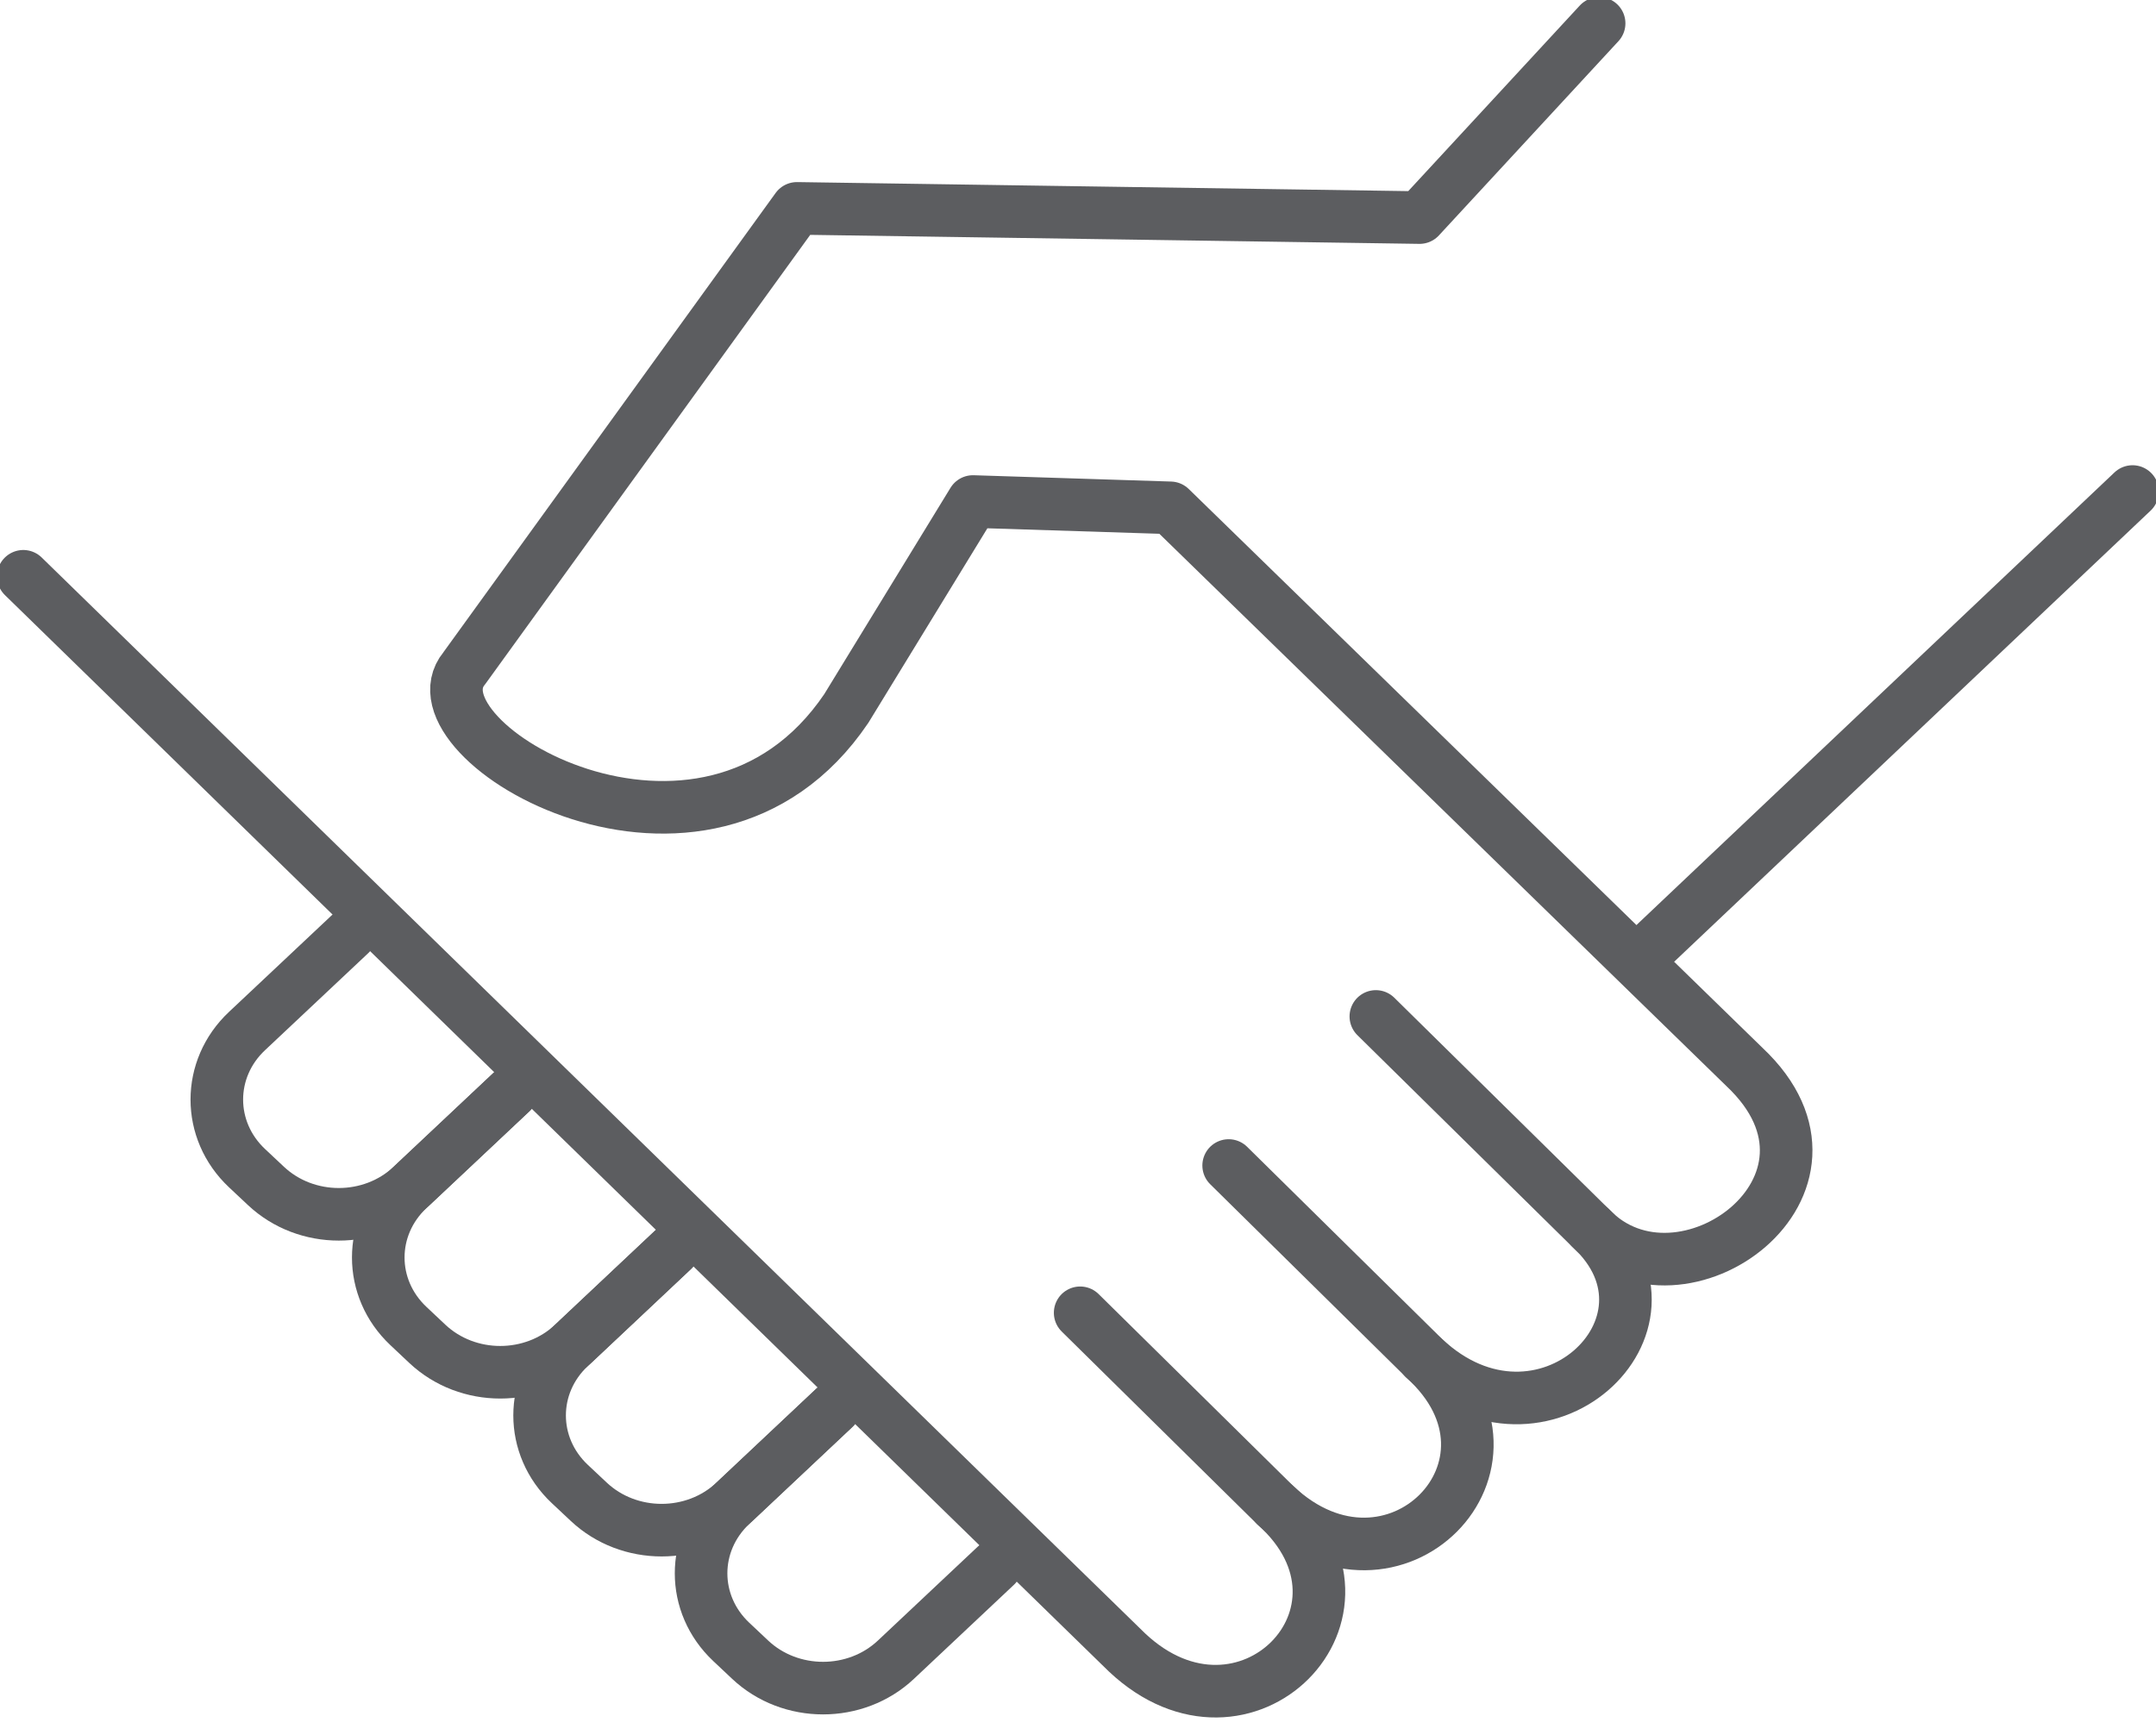 <svg width="41" height="33" viewBox="0 0 41 33" fill="none" xmlns="http://www.w3.org/2000/svg">
<path d="M30.41 0.444L26.996 4.138L15.155 3.963L8.827 12.712C7.694 14.089 13.403 17.454 16.094 13.474L18.502 9.538L22.257 9.658L33.174 20.292C35.561 22.538 31.959 25.139 30.247 23.353L26.164 19.331" stroke="#5C5D60" stroke-linecap="round" stroke-linejoin="round"/>
<path d="M40.554 9.348L31.307 18.104" stroke="#5C5D60" stroke-linecap="round" stroke-linejoin="round"/>
<path d="M6.659 17.764L4.697 19.609C3.932 20.328 3.932 21.496 4.697 22.216L5.057 22.554C5.822 23.274 7.063 23.274 7.828 22.554L9.728 20.767" stroke="#5C5D60" stroke-linecap="round" stroke-linejoin="round"/>
<path d="M9.729 20.767L7.767 22.612C7.002 23.332 7.002 24.499 7.767 25.219L8.127 25.558C8.893 26.278 10.133 26.278 10.899 25.558L12.798 23.771" stroke="#5C5D60" stroke-linecap="round" stroke-linejoin="round"/>
<path d="M12.797 23.771L10.836 25.616C10.07 26.335 10.07 27.503 10.836 28.223L11.196 28.561C11.961 29.281 13.202 29.281 13.967 28.561L15.866 26.774" stroke="#5C5D60" stroke-linecap="round" stroke-linejoin="round"/>
<path d="M15.868 26.774L13.906 28.619C13.141 29.339 13.141 30.506 13.906 31.226L14.266 31.565C15.031 32.285 16.272 32.285 17.037 31.565L18.937 29.778" stroke="#5C5D60" stroke-linecap="round" stroke-linejoin="round"/>
<path d="M30.247 23.352C32.24 25.19 29.317 27.932 27.079 25.827L23.365 22.166" stroke="#5C5D60" stroke-linecap="round" stroke-linejoin="round"/>
<path d="M27.077 25.828C29.335 27.855 26.491 30.733 24.254 28.628L20.541 24.967" stroke="#5C5D60" stroke-linecap="round" stroke-linejoin="round"/>
<path d="M24.255 28.628C26.513 30.655 23.67 33.533 21.433 31.428L0.443 10.96" stroke="#5C5D60" stroke-linecap="round" stroke-linejoin="round"/>
</svg>
